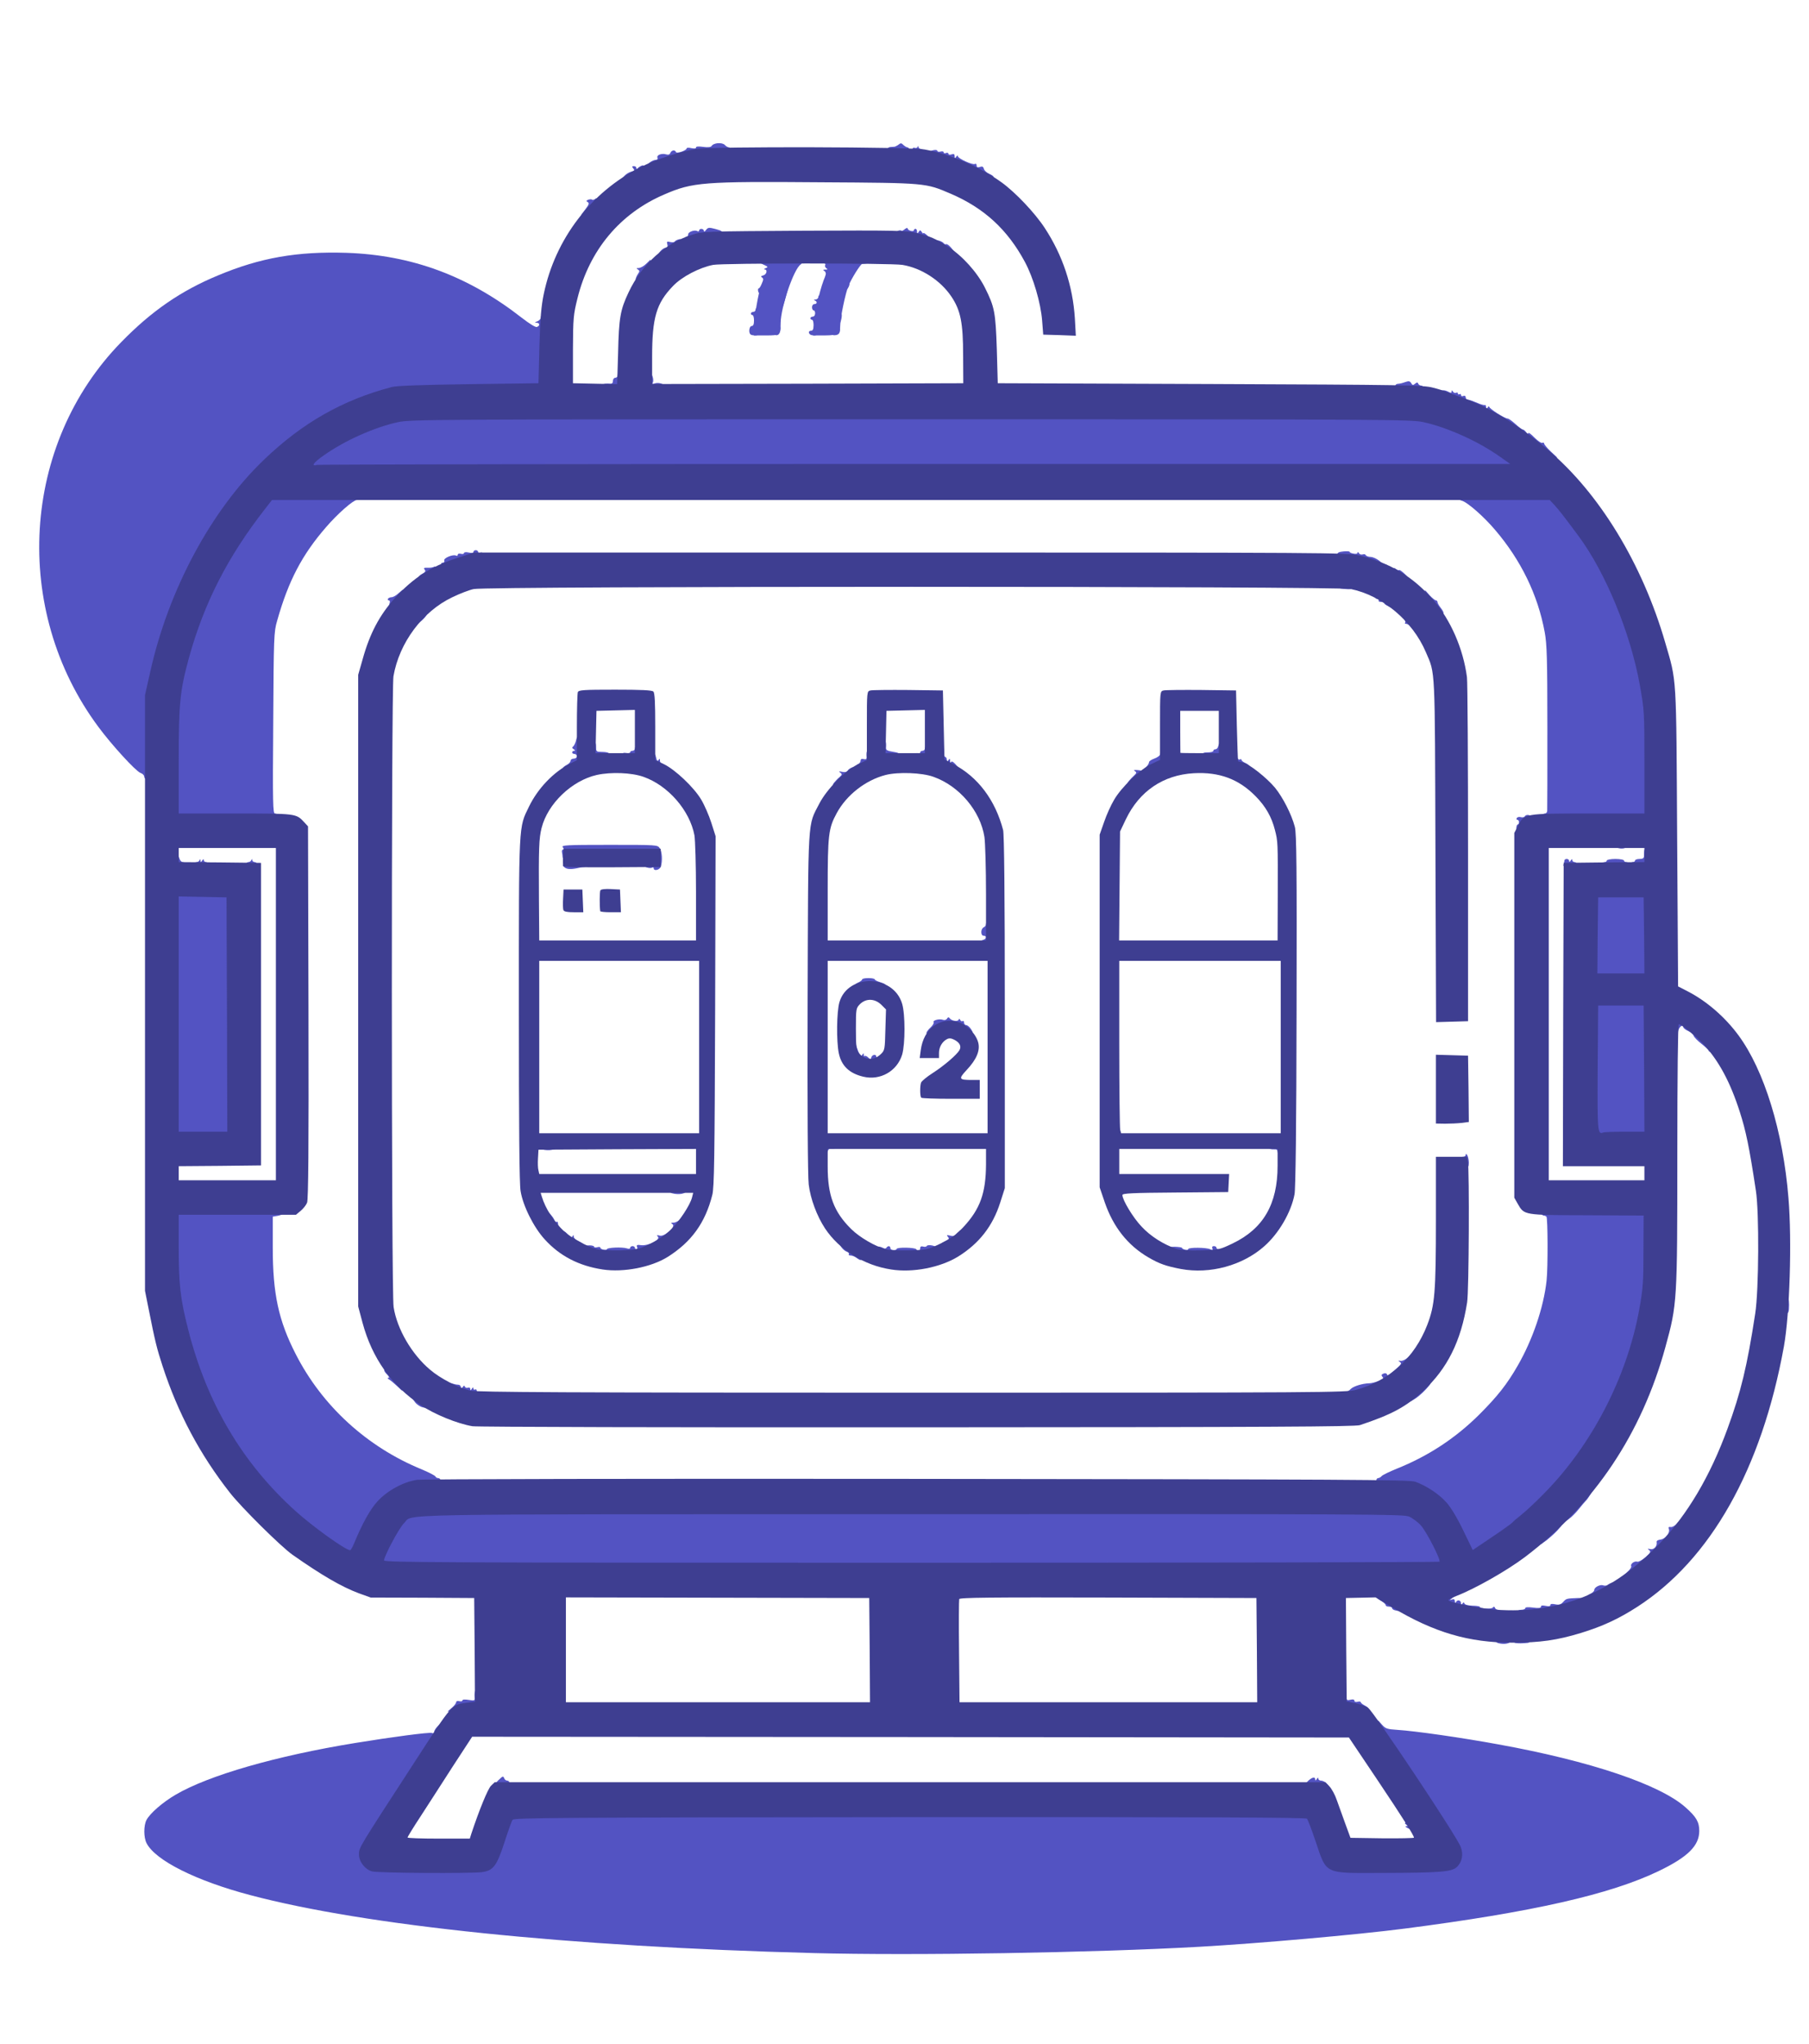 <?xml version="1.0" encoding="utf-8"?>
<!DOCTYPE svg PUBLIC "-//W3C//DTD SVG 1.0//EN" "http://www.w3.org/TR/2001/REC-SVG-20010904/DTD/svg10.dtd">
<svg version="1.0" xmlns="http://www.w3.org/2000/svg" width="1154px" height="1304px" viewBox="0 0 1154 1304" preserveAspectRatio="xMidYMid meet">
 <g fill="#5353c2">
  <path d="M518.7 1246 c-156.4 -4.1 -285.3 -17.4 -359.2 -37 -34.4 -9.1 -60.4 -22.1 -66 -33.1 -1.9 -3.6 -1.9 -11.2 -0.1 -14.7 2.2 -4.3 10.4 -11.4 18.6 -16.2 21.1 -12.4 64.2 -24.8 114.5 -33 23.9 -3.9 47.4 -7 49 -6.4 0.9 0.4 1.5 0.1 1.5 -0.8 0 -0.8 1.1 -2.5 2.5 -3.8 l2.5 -2.3 0 3.7 c0 2.2 -0.5 3.9 -1.4 4.2 -0.8 0.3 -1.7 1.6 -2 3 -0.4 1.3 -1.1 2.4 -1.6 2.4 -0.6 0 -1 0.4 -1 0.9 0 0.9 -7.6 12.9 -28.8 45.4 -4 6.2 -9.1 14.2 -11.3 18 -4 6.5 -4.1 6.8 -2.5 9.2 3.8 5.8 4.6 6 35.1 6.3 15.4 0.2 30.8 0.1 34.3 -0.3 8.9 -0.9 10.8 -3.2 15.6 -18.1 2.1 -6.6 4.5 -13.1 5.2 -14.6 l1.4 -2.7 255.4 -0.1 c204.4 0 255.5 0.2 256.3 1.2 0.6 0.7 3 6.9 5.3 13.8 5.6 16.4 6.2 17.5 11 19.4 3.4 1.3 8.2 1.6 29.3 1.5 33.6 -0.1 40.8 -0.7 44.1 -3.8 2.8 -2.6 3.3 -5.9 1.4 -9.4 -1.2 -2.3 -10.7 -16.9 -33.1 -50.9 -7.5 -11.4 -13.7 -21.2 -13.7 -21.8 0 -0.5 -0.4 -1 -1 -1 -0.5 0 -1 -1.7 -1 -3.7 l0.1 -3.8 2.5 2.8 c2.2 2.5 3.3 2.9 9.7 3.3 11.4 0.7 41.3 5 64.7 9.3 58.5 10.6 103 25.6 119.3 40.2 6.8 6 8.7 9.3 8.7 15 0 9.4 -7.3 16.6 -25.5 25.4 -31.1 15.1 -81.2 26.4 -162.5 36.9 -30.1 3.9 -93.5 9.5 -131 11.6 -67.6 3.8 -182.2 5.7 -246.3 4z"/>
  <path d="M898 1166.3 c-1.4 -0.7 -1.8 -1.3 -1 -1.3 1.3 0 1.3 -0.1 0 -1 -0.8 -0.5 -1.1 -1 -0.6 -1 0.5 0 0.3 -0.7 -0.4 -1.5 -1.1 -1.3 -0.8 -1.5 1.4 -1.5 1.9 0 2.7 0.6 3.2 2.4 1 4.2 0.3 5.4 -2.6 3.9z"/>
  <path d="M837.3 1139.3 c-4.8 -0.5 -5.2 -1.1 -2.3 -3.6 2.4 -2 4 -2.2 4 -0.4 0 0.8 0.4 0.7 1 -0.3 0.6 -1 1 -1.1 1 -0.2 0 0.6 0.8 1.2 1.8 1.2 1.1 0 2.7 0.9 3.7 2 1.8 2 1.7 2 -1.6 1.8 -1.9 -0.1 -5.3 -0.3 -7.6 -0.5z"/>
  <path d="M316 1138.3 c0 -0.5 1.1 -1.9 2.5 -3.1 2.1 -2.1 2.6 -2.2 3.1 -0.8 0.3 0.9 1.2 1.6 2 1.6 0.8 0 1.4 0.7 1.4 1.5 0 1.1 -1.2 1.5 -4.5 1.5 -2.5 0 -4.5 -0.3 -4.5 -0.7z"/>
  <path d="M288.3 1089.5 c1.5 -1.3 2.7 -2.9 2.7 -3.6 0 -0.6 0.8 -0.9 2 -0.6 1.1 0.3 2 0.1 2 -0.5 0 -0.6 1.6 -0.7 4 -0.3 3.5 0.6 4 0.4 3.8 -1.2 -0.3 -3.6 0.2 -5.3 1.7 -5.3 1.2 0 1.5 1.3 1.5 5.5 l0 5.5 -3.2 0 c-1.8 0.1 -5.1 0.7 -7.3 1.5 -2.2 0.8 -5.3 1.5 -7 1.5 l-3 -0.1 2.8 -2.4z"/>
  <path d="M861 1089.6 c-5.4 -1.2 -5.5 -1.3 -5.8 -4.9 -0.3 -3.2 0 -3.7 1.7 -3.7 1.4 0 2.1 0.6 2.1 2 0 1.7 0.5 1.9 2.5 1.4 1.6 -0.4 2.5 -0.2 2.5 0.6 0 0.7 0.8 1 2 0.7 1.1 -0.3 2 -0.2 2 0.2 0 0.4 1.1 1.4 2.5 2.1 5.6 3 1 3.8 -9.5 1.6z"/>
  <path d="M955.8 1048.3 c-1 -0.2 -1.8 -1.1 -1.8 -1.9 0 -1 1.3 -1.4 5 -1.4 3.6 0 5 0.4 5 1.4 0 2 -4.1 3 -8.2 1.9z"/>
  <path d="M966.8 1048.2 c-1 -0.2 -1.8 -1 -1.8 -1.8 0 -1 1.4 -1.4 5.5 -1.4 4.2 0 5.5 0.3 5.5 1.5 0 0.8 -0.6 1.6 -1.2 1.6 -3.6 0.4 -6.5 0.4 -8 0.1z"/>
  <path d="M968 1029 c0 -1.5 0.7 -2 2.5 -2 1.4 0 2.5 -0.5 2.5 -1 0 -0.7 1.8 -0.8 5 -0.4 3.6 0.5 5 0.3 5 -0.6 0 -0.8 1 -0.9 3 -0.5 2 0.4 3 0.3 3 -0.5 0 -0.8 1 -0.9 3.1 -0.5 2.4 0.5 3.5 0.2 5 -1.4 2.1 -2.3 2.1 -2.3 9.2 -2.6 3.9 -0.1 4.7 0.1 4.7 1.6 0 3 -11.5 6.2 -31.3 8.9 -10.9 1.4 -11.7 1.3 -11.7 -1z"/>
  <path d="M943.5 1029.4 c-1.1 -0.2 -6.6 -1.4 -12.2 -2.7 l-10.3 -2.2 0 -3.7 c0 -3.7 0.1 -3.8 3.5 -3.8 3.9 0 4.3 0.6 1.8 2.6 -1.7 1.3 -1.7 1.4 0 0.8 1.2 -0.4 1.7 -0.1 1.8 1.2 0 1.1 0.3 1.4 0.6 0.7 0.7 -1.9 3.3 -1.6 3.3 0.5 0 1.3 0.2 1.4 0.9 0.3 0.6 -1 1 -1 1.3 -0.1 0.2 0.7 2.4 1.3 5.1 1.4 2.6 0 4.7 0.4 4.7 0.7 0 1.2 7.5 1.6 8.3 0.5 0.6 -0.8 1 -0.7 1.4 0.2 0.2 0.6 1.1 1.2 1.9 1.2 0.8 0 1.4 0.7 1.4 1.5 0 1.2 -1.3 1.5 -5.7 1.4 -3.2 -0.1 -6.7 -0.3 -7.8 -0.5z"/>
  <path d="M889.8 1027.3 c-1 -0.2 -1.8 -0.9 -1.8 -1.4 0 -0.5 -0.9 -0.9 -2 -0.9 -1.1 0 -2 -0.4 -2 -0.9 0 -0.6 -1.3 -1.8 -3 -2.8 -3.9 -2.3 -3.8 -3.3 0.5 -3.3 1.9 0 3.5 0.5 3.5 1 0 0.6 0.7 1 1.5 1 0.9 0 1.8 0.7 2.1 1.5 0.4 0.8 1.5 1.5 2.5 1.5 1.4 0 1.9 0.7 1.9 2.5 0 2.5 -0.1 2.6 -3.2 1.8z"/>
  <path d="M1012 1019 c0 -0.6 1.1 -1.6 2.5 -2.2 1.4 -0.6 2.5 -1.7 2.5 -2.4 0 -1.8 3.8 -3.7 5.7 -3 0.9 0.4 2.1 0.2 2.7 -0.2 0.6 -0.5 1.9 -1.2 2.9 -1.5 1.3 -0.5 1.7 -0.1 1.7 1.8 0 1.6 -0.6 2.5 -1.5 2.5 -0.8 0 -1.5 0.4 -1.5 0.8 0 0.4 -2 1.8 -4.5 3 -4.7 2.3 -10.5 2.9 -10.5 1.2z"/>
  <path d="M1035 1006.3 c0 -0.3 1.4 -1.9 3.1 -3.4 1.7 -1.5 2.8 -3.2 2.5 -3.7 -0.8 -1.4 2.1 -3.5 3.8 -2.9 0.8 0.3 3.1 -1 5.3 -2.8 3.2 -2.9 3.6 -3.6 2.3 -4.6 -1.2 -0.9 -1.1 -1 0.8 -0.6 2.3 0.5 4.5 -1.9 4 -4.5 -0.2 -0.8 0.9 -1.4 2.5 -1.6 3.1 -0.4 6.2 -4.3 5.3 -6.8 -0.4 -1.1 -0.1 -1.4 1.2 -1.2 0.9 0.2 2.7 -0.8 3.9 -2.2 l2.2 -2.5 0.1 3.8 c0 2 -0.4 3.7 -0.8 3.7 -0.5 0 -1.5 1.1 -2.2 2.5 -0.7 1.4 -2.2 2.5 -3.2 2.5 -1.1 0 -1.8 0.7 -1.8 1.8 0 2 -3.9 6.2 -5.8 6.2 -0.7 0 -1.2 0.7 -1.2 1.5 0 1 -1 1.5 -3 1.5 -2.7 0 -3 0.3 -3 3 0 1.7 -0.5 3 -1.1 3 -0.6 0 -2 1.1 -3.1 2.5 -1.1 1.4 -2.5 2.5 -3.3 2.5 -0.7 0 -1.5 0.7 -1.9 1.5 -0.5 1.5 -6.6 2.2 -6.6 0.8z"/>
  <path d="M242 995.5 c0 -5.4 8 -22.3 12.7 -26.7 6.5 -6.2 -20 -5.7 326.4 -5.8 296.4 -0.2 316.7 -0.1 320.7 1.5 2.3 1 5.8 3.6 7.8 5.9 4.9 5.7 12.6 22.1 12.2 26 l-0.3 3.1 -339.7 0.3 -339.8 0.2 0 -4.5z"/>
  <path d="M213.2 988 c-31.6 -19.4 -60.9 -52.3 -78.4 -88 -8.3 -16.9 -12.9 -29.7 -17.7 -48.6 -5.2 -20.3 -6.1 -28.8 -6.1 -56.6 l0 -22.8 35 0 c30 0 35 0.2 35 1.5 0 0.8 -1.4 1.7 -3.5 2.1 l-3.5 0.6 0 19.8 c0 29.4 3.7 46.5 14.6 67.8 16.9 33.2 45.6 59.4 80.6 73.7 4.5 1.9 8.4 3.9 8.6 4.5 0.2 0.5 1 1 1.8 1 0.8 0 1.4 0.7 1.4 1.5 0 0.8 -0.3 1.5 -0.7 1.5 -0.5 0 -4.5 0.4 -9.1 1 -6.4 0.7 -9.8 1.7 -15.2 4.6 -11.9 6.2 -18.5 15.1 -27.4 36.7 -1.4 3.4 -1.8 3.7 -5.3 3.7 -2.6 -0.1 -5.8 -1.3 -10.1 -4z"/>
  <path d="M930 978.8 c-5.1 -10.7 -7.3 -14.3 -11.9 -18.8 -9.5 -9.4 -21 -14 -35.3 -14 -3.6 0 -4.8 -0.4 -4.8 -1.5 0 -0.8 0.5 -1.5 1.1 -1.5 0.7 0 1.7 -0.6 2.3 -1.3 0.6 -0.7 4.9 -2.8 9.6 -4.7 20 -8 37.4 -19.4 52.6 -34.5 11.6 -11.6 17.8 -19.4 24.6 -31.3 9.5 -16.5 16.5 -37 18.4 -54.2 0.9 -8.2 0.8 -39.9 -0.1 -40.8 -0.4 -0.4 -1.2 -0.7 -1.8 -0.7 -0.7 0 -1.3 -0.8 -1.5 -1.8 -0.3 -1.6 1.6 -1.7 34 -1.5 l34.3 0.3 0 25.5 c-0.1 23.4 -0.3 26.8 -2.8 40.5 -8 43.4 -30.5 86.9 -61.1 117.7 -5 5.1 -11.4 11.1 -14.1 13.3 -2.8 2.2 -5.7 4.7 -6.6 5.5 -0.9 0.9 -6.8 5.1 -13.2 9.3 -16.3 10.9 -15.8 11 -23.7 -5.5z"/>
  <path d="M983 982.2 c0 -2.3 0.8 -3.6 3.3 -5.3 1.7 -1.3 3.5 -2.7 3.8 -3.2 0.3 -0.5 1.8 -0.7 3.3 -0.5 l2.6 0.3 -2.7 3.1 c-1.6 1.7 -4.5 4.3 -6.5 5.9 l-3.8 2.7 0 -3z"/>
  <path d="M998 968.3 c0 -2 1.7 -4.6 6 -9.3 3.3 -3.5 6 -6.8 6 -7.2 0 -0.4 1.4 -0.8 3 -0.8 l3 0 -1.7 2.8 c-0.9 1.5 -2.1 3.2 -2.7 3.7 -0.6 0.6 -2.6 2.9 -4.4 5.2 -1.9 2.4 -4.7 5.2 -6.3 6.3 l-2.9 2.1 0 -2.8z"/>
  <path d="M269.5 897.8 c-1.6 -0.4 -3.8 -1.9 -4.8 -3.3 l-1.8 -2.5 3.3 0 c4.1 0.1 7.1 2.2 6.6 4.7 -0.2 1.7 -0.8 1.8 -3.3 1.1z"/>
  <path d="M900 891.1 c0 -2.3 0.6 -3.2 2.9 -4.2 1.7 -0.7 3.2 -2.1 3.4 -3.1 0.4 -1.3 1.5 -1.8 3.7 -1.8 2.9 0 3.1 0.2 1.9 1.7 -2.5 3.2 -6.3 6.8 -9.1 8.6 l-2.8 1.7 0 -2.9z"/>
  <path d="M298 890.4 c-11.8 -3.7 -12 -3.8 -12 -6.2 0 -2 0.3 -2.2 2.3 -1.6 1.2 0.4 3 0.8 4 0.8 0.9 0 1.7 0.7 1.7 1.6 0 1.3 0.2 1.3 1.1 0 0.7 -1.1 1.2 -1.2 1.5 -0.3 0.3 0.7 1.2 0.9 2 0.6 0.8 -0.3 1.4 0.1 1.4 0.8 0 1.1 0.3 1.1 1 -0.1 0.7 -1.1 1 -1.1 1 -0.2 0 0.7 0.5 1 1 0.7 0.6 -0.3 1 -0.1 1 0.4 0 0.6 0.7 1.1 1.5 1.1 0.8 0 1.5 0.7 1.5 1.5 0 1.1 -1 1.5 -3.7 1.4 -2.1 0 -4.5 -0.3 -5.3 -0.5z"/>
  <path d="M857 889.6 c0 -0.9 0.7 -1.6 1.5 -1.6 0.8 0 2.2 -0.8 3.2 -1.9 1.7 -1.7 7.4 -3.5 11.8 -3.6 1.1 0 3.7 -0.6 5.8 -1.4 3.1 -1 3.6 -1.5 2.6 -2.7 -0.9 -1.1 -0.7 -1.5 0.7 -2.1 1 -0.4 1.9 -0.2 2.2 0.5 0.2 0.8 0.7 0.8 1.5 0.2 7.8 -6.6 8.2 -7 6.7 -8.1 -1.2 -0.8 -1.2 -1 0.5 -0.7 1 0.2 3.1 -0.8 4.5 -2.1 l2.5 -2.3 0.3 2.7 c0.4 2.9 -2.5 6.5 -5.3 6.5 -0.8 0 -1.5 0.9 -1.5 2 0 1.3 -0.7 2 -2 2 -1.1 0 -2 0.5 -2 1.1 0 1.7 -3.2 3.8 -5.7 3.9 -1.4 0 -2.3 0.6 -2.3 1.5 0 0.8 -0.9 1.5 -2 1.5 -1.1 0 -2 0.4 -2 0.8 0 1.1 -9.9 4.2 -16 4.9 -4.2 0.5 -5 0.3 -5 -1.1z"/>
  <path d="M253.1 884.1 c-1.8 -1.7 -4.1 -3.6 -5 -4.1 -1 -0.6 -1.1 -1 -0.3 -1 0.7 0 0.4 -0.8 -0.8 -2 -2.7 -2.7 -2.5 -4 0.4 -4 1.5 0 3 1 4.2 2.7 0.9 1.5 2.6 3.5 3.7 4.3 1.2 1 1.8 2.5 1.5 4.4 l-0.3 2.9 -3.4 -3.2z"/>
  <path d="M1138 833 c0 -3.8 0.4 -5 1.5 -5 1.5 0 1.7 0.6 1.8 4.5 0 4.3 -0.4 5.5 -1.8 5.5 -1.1 0 -1.5 -1.2 -1.5 -5z"/>
  <path d="M546.4 802.5 c-1 -0.8 -2.7 -1.5 -3.7 -1.5 -1 0 -1.6 -0.4 -1.2 -0.9 0.3 -0.5 -0.3 -1.2 -1.4 -1.6 -1.1 -0.3 -2.6 -1.7 -3.5 -3 -1.6 -2.5 -1.6 -2.5 1.5 -2.5 2.2 0 3.2 0.5 3.6 2 0.3 1.1 1.4 2 2.4 2 1.1 0 1.9 0.5 1.9 1 0 0.6 0.9 1 2 1 1.5 0 2 0.7 2 2.5 0 2.9 -0.8 3.1 -3.6 1z"/>
  <path d="M377.3 799.9 c-3.5 -0.8 -4.3 -1.5 -4.3 -3.2 0 -1.8 0.6 -2.2 3 -2.2 1.7 0 3 0.4 3 0.9 0 0.4 0.9 0.6 2 0.3 1.1 -0.3 2 -0.2 2 0.3 0 1.1 3.8 2 4.2 0.9 0.4 -1 9.6 -1.4 12.6 -0.5 1.3 0.5 2.2 0.3 2.2 -0.3 0 -0.6 0.7 -1.1 1.5 -1.1 0.8 0 1.5 0.5 1.5 1 0 0.6 0.4 1 1 1 0.5 0 0.7 -0.7 0.4 -1.5 -0.5 -1.2 0 -1.5 2.7 -1.1 4.5 0.5 12.4 -3.5 10.6 -5.4 -1 -1 -0.7 -1.2 1.2 -0.7 3.2 0.8 10.5 -5.8 8.1 -7.3 -1.2 -0.8 -1.1 -1 0.8 -1 1.3 0 3.4 -1.2 4.7 -2.7 l2.4 -2.8 0.1 3.2 c0 4.2 -2.7 7.3 -6.2 7.3 -2.4 0 -2.8 0.4 -2.8 3 0 2 -0.5 3 -1.5 3 -0.8 0 -1.5 0.5 -1.5 1 0 0.6 -0.7 1 -1.5 1 -0.8 0 -1.5 0.5 -1.5 1 0 0.6 -1.6 1 -3.5 1 -2.3 0 -3.5 0.5 -3.5 1.3 0 2.9 -5.3 4.1 -19.5 4.3 -7.7 0.2 -15.9 -0.2 -18.2 -0.7z"/>
  <path d="M563 800.2 c-2.6 -0.5 -3.6 -1.3 -3.8 -3 -0.3 -1.7 0.1 -2.1 1.5 -1.9 1 0.1 2.3 0.6 3 1 0.6 0.4 1.4 0.3 1.8 -0.3 0.9 -1.4 2.5 -1.2 2.5 0.3 0 0.7 0.9 1.3 2 1.3 1.1 0 2 -0.4 2 -0.8 0 -1.2 11.8 -1 12.5 0.2 1 1.6 2.5 1.2 2.5 -0.6 0 -1.1 0.6 -1.5 2 -1.1 1 0.3 2 0.1 2.2 -0.4 0.2 -0.5 1.8 -0.7 3.6 -0.3 3.6 0.7 4.4 3.6 1.5 5 -2.3 1 -28.8 1.4 -33.3 0.6z"/>
  <path d="M748.3 799.9 c-2.1 -0.6 -3.3 -1.6 -3.3 -2.7 0 -1.5 0.8 -1.8 4.5 -1.8 2.5 0.1 4.5 0.4 4.5 0.7 0 0.4 0.9 0.9 2 1.2 1.1 0.3 2 0.1 2 -0.4 0 -1.2 11.7 -1.1 14 0.1 1.6 0.8 1.8 0.8 1.4 -0.5 -0.4 -1 0 -1.5 1 -1.5 0.9 0 1.6 0.5 1.6 1 0 0.6 0.7 1 1.5 1 2.4 0 1.8 2.7 -0.7 3.4 -3.5 0.9 -24.9 0.5 -28.5 -0.5z"/>
  <path d="M365 794 c0 -0.5 -0.7 -1 -1.5 -1 -0.8 0 -1.5 -0.4 -1.5 -1 0 -0.5 -0.7 -1 -1.5 -1 -1 0 -1.5 -1 -1.5 -3.1 0 -2.9 0.2 -3 1.8 -1.8 0.9 0.8 2.1 2 2.6 2.8 0.7 1.1 1 1.1 1.7 0 0.7 -1.2 0.9 -1.1 0.9 0.1 0 0.8 1.4 2.1 3 2.8 4 1.8 3.8 3.2 -0.5 3.2 -1.9 0 -3.5 -0.4 -3.5 -1z"/>
  <path d="M600 794.1 c0 -0.5 1.3 -1.5 2.9 -2.2 2.4 -1.1 2.8 -1.6 1.8 -2.8 -1 -1.2 -0.8 -1.3 1.5 -0.8 1.7 0.5 3 0.3 3.5 -0.5 0.4 -0.7 1.6 -1.9 2.6 -2.7 1.5 -1.2 1.7 -1.1 1.7 1.8 0 2.4 -0.4 3.1 -2 3.1 -1.1 0 -2 0.7 -2 1.5 0 0.8 -0.7 1.5 -1.5 1.5 -0.8 0 -1.5 0.5 -1.5 1 0 0.6 -1.6 1 -3.5 1 -1.9 0 -3.5 -0.4 -3.5 -0.9z"/>
  <path d="M352 782.1 c0 -1 -0.9 -2.1 -2 -2.4 -1.6 -0.4 -2 -1.4 -2 -4.3 l0 -3.7 2.5 2.3 c1.3 1.3 2.7 3.2 3.1 4.2 0.3 1 1 1.6 1.5 1.3 0.5 -0.4 0.9 0.3 0.9 1.4 0 1 0.6 2.2 1.3 2.4 0.6 0.3 -0.3 0.6 -2 0.6 -2.6 0.1 -3.3 -0.3 -3.3 -1.8z"/>
  <path d="M428.8 761.3 c-1 -0.2 -1.8 -1.1 -1.8 -1.9 0 -1 1.4 -1.4 5.5 -1.4 4 0 5.5 0.4 5.5 1.4 0 2.1 -4.8 3.1 -9.2 1.9z"/>
  <path d="M933 743.8 c0 -0.7 -0.3 -2.3 -0.6 -3.5 -0.5 -1.7 -0.2 -2.3 1 -2.3 0.9 0 1.6 -0.6 1.6 -1.2 0 -0.9 0.4 -0.8 1 0.2 0.5 0.8 1 3 1 4.8 0 2.5 -0.4 3.2 -2 3.2 -1.1 0 -2 -0.6 -2 -1.2z"/>
  <path d="M526.7 735.4 c-0.4 -0.4 -0.7 -1.8 -0.7 -3.1 0 -2 0.5 -2.3 3.5 -2.3 2.4 0 3.5 0.5 3.5 1.5 0 1.3 -1 1.7 -3.7 1.4 -0.4 0 -1 0.7 -1.3 1.6 -0.3 0.9 -0.9 1.3 -1.3 0.9z"/>
  <path d="M815 734.7 c0 -0.8 -0.6 -1.5 -1.2 -1.4 -3.4 0.1 -4.8 -0.4 -4.8 -1.8 0 -1.1 1.1 -1.5 4 -1.5 3.6 0 4 0.3 4 2.4 0 1.4 -0.4 2.8 -1 3.1 -0.5 0.3 -1 0 -1 -0.8z"/>
  <path d="M345.8 733.3 c-1 -0.2 -1.8 -1.1 -1.8 -1.9 0 -1 1.4 -1.4 5.5 -1.4 4 0 5.5 0.4 5.5 1.4 0 2.1 -4.8 3.1 -9.2 1.9z"/>
  <path d="M1017.2 725.2 c-0.9 -0.6 -1.2 -10.1 -1 -43.8 l0.3 -42.9 17.5 0 17.5 0 0.3 43.3 0.2 43.2 -10.8 0 c-6 0 -13.6 0.2 -16.8 0.6 -3.2 0.3 -6.5 0.1 -7.2 -0.4z"/>
  <path d="M111 647 l0 -78 18.3 0.2 18.2 0.3 0.3 77.8 0.2 77.7 -18.5 0 -18.5 0 0 -78z"/>
  <path d="M549.3 678 c-1.3 -0.6 -2.3 -1.8 -2.3 -3 0 -1.3 -0.7 -2 -2 -2 -1.7 0 -2 -0.7 -2 -4 0 -2.9 0.4 -4 1.5 -4 0.8 0 1.5 0.5 1.5 1 0 0.6 0.7 2.7 1.5 4.8 1.3 2.9 1.8 3.4 2.5 2.2 0.8 -1.2 1 -1.3 1 -0.1 0 0.8 0.3 1.2 0.6 0.8 0.4 -0.3 1.4 0.1 2.3 1 1.5 1.5 1.6 1.5 1.9 0 0.4 -1.9 3.2 -2.4 3.2 -0.6 0 0.8 0.5 0.8 1.5 -0.1 1.3 -1.1 1.5 -0.9 1.5 1.3 0 1.4 -0.7 2.8 -1.6 3.1 -2.3 0.9 -8.5 0.6 -11.1 -0.4z"/>
  <path d="M1090 670.3 c-0.1 -0.5 -2.1 -2.4 -4.5 -4.3 -2.5 -1.9 -4.8 -4.3 -5.1 -5.2 -0.3 -0.9 -1.8 -2.3 -3.4 -3 -1.6 -0.7 -3.1 -1.8 -3.2 -2.5 -0.5 -2.3 -3.2 0.4 -3.4 3.4 -0.3 5 -0.4 5.3 -1.9 5.3 -1.3 0 -1.5 -1.2 -1.3 -6.7 l0.3 -6.8 3.6 -0.3 c2.6 -0.2 4.2 0.3 6.3 2.3 1.5 1.4 2.9 2.5 3.2 2.5 0.3 0 3 2.3 6 5.2 4 3.8 5.4 5.8 5.4 8 0 1.5 -0.4 2.8 -1 2.8 -0.5 0 -1 -0.3 -1 -0.7z"/>
  <path d="M591 659 c0 -0.6 1.2 -2.2 2.6 -3.5 1.4 -1.3 2.3 -2.8 2 -3.3 -0.8 -1.3 3.7 -2.4 5.9 -1.6 1 0.4 2.1 0.1 2.6 -0.7 0.6 -1 1.1 -1.1 1.7 -0.3 1.1 1.6 5 2.4 5.7 1 0.3 -0.8 0.7 -0.8 1.1 0.2 0.3 0.6 1 1 1.5 0.6 0.5 -0.3 0.9 0.2 0.9 1 0 0.9 0.6 1.6 1.4 1.6 0.7 0 2.1 1.1 3 2.5 1.6 2.5 1.6 2.5 -1.3 2.5 -1.7 0 -3.4 -0.7 -3.9 -1.5 -1.2 -2.2 -10.6 -3.2 -14 -1.4 -1.5 0.8 -3.1 2 -3.5 2.6 -1 1.6 -5.7 1.7 -5.7 0.3z"/>
  <path d="M545 628.9 c0 -0.5 1.1 -1.5 2.5 -2.1 1.4 -0.6 2.5 -1.5 2.5 -2 0 -0.4 1.8 -0.8 4 -0.8 2.2 0 4 0.4 4 0.8 0 0.4 1.4 1.2 3.2 1.7 6.5 2 4.2 3.2 -6.2 3.2 -5.5 0.1 -10 -0.3 -10 -0.8z"/>
  <path d="M1016.2 596.8 l0.3 -27.3 17.5 0 17.5 0 0.3 27.3 0.2 27.2 -18 0 -18 0 0.2 -27.2z"/>
  <path d="M625 601.6 c0 -0.7 0.9 -1.6 2 -1.9 2.3 -0.6 2.7 -2.7 0.5 -2.7 -0.9 0 -1.5 -0.9 -1.5 -2.4 0 -1.3 0.7 -2.6 1.5 -3 0.8 -0.3 1.5 -1.2 1.5 -2.1 0 -0.8 0.7 -1.5 1.5 -1.5 1.2 0 1.5 1.5 1.5 7.5 l0 7.5 -3.5 0 c-2.3 0 -3.5 -0.5 -3.5 -1.4z"/>
  <path d="M360.3 553.5 c-2.6 -1.9 -1.4 -2.5 6.6 -3.2 6.2 -0.5 7.1 -0.4 7.1 1.1 0 0.9 -0.6 1.6 -1.2 1.7 -0.7 0 -2.2 0.3 -3.3 0.5 -4.7 1.1 -7.6 1.1 -9.2 -0.1z"/>
  <path d="M417 553.9 c0 -0.5 -0.4 -0.8 -1 -0.4 -1.5 0.9 -6 -0.6 -6 -2.1 0 -1 1.3 -1.4 4.5 -1.4 4.3 0 4.5 -0.1 4.5 -3 l0 -3 -28.5 0 c-27.8 0 -28.5 0 -28.5 2 0 2.1 -2.9 2.9 -3.1 0.8 0 -0.7 -0.2 -2.1 -0.4 -3 -0.2 -1 0.1 -1.8 0.7 -1.8 0.6 0 0.5 -0.6 -0.2 -1.5 -1.1 -1.3 2.3 -1.5 29.6 -1.5 30.9 0 30.9 0 32.3 2.2 1.5 2.4 1.8 7.9 0.7 11.6 -0.7 2.2 -4.6 3.2 -4.6 1.1z"/>
  <path d="M111 549 c0 -4.6 2.4 -5.6 3.4 -1.5 0.4 1.4 1.3 2.5 2.1 2.5 0.8 0 1.5 0.7 1.5 1.5 0 1 -1.1 1.5 -3.5 1.5 -3.4 0 -3.5 -0.1 -3.5 -4z"/>
  <path d="M124 551.5 c0 -0.8 0.6 -1.5 1.4 -1.5 0.8 0 1.7 -0.6 1.9 -1.2 0.4 -0.9 0.6 -0.8 0.6 0.2 0.1 1.3 0.2 1.3 1.1 0 0.6 -1 1 -1.1 1 -0.2 0 0.6 0.7 1.2 1.5 1.2 0.8 0 1.5 0.7 1.5 1.5 0 1.1 -1.2 1.5 -4.5 1.5 -3.3 0 -4.5 -0.4 -4.5 -1.5z"/>
  <path d="M157 551.5 c0 -0.8 0.6 -1.5 1.4 -1.5 0.8 0 1.7 -0.6 1.9 -1.2 0.4 -1 0.6 -1 0.6 0 0.1 0.6 0.8 1.2 1.6 1.2 0.8 0 1.5 0.7 1.5 1.5 0 1 -1.1 1.5 -3.5 1.5 -2.4 0 -3.5 -0.5 -3.5 -1.5z"/>
  <path d="M997.4 551.4 c0.3 -0.9 0.6 -2 0.6 -2.5 0 -0.5 0.7 -0.9 1.5 -0.9 0.8 0 1.5 0.6 1.5 1.3 0 0.8 0.4 0.7 1 -0.3 0.6 -1 1 -1.1 1 -0.2 0 0.6 0.7 1.2 1.5 1.2 0.8 0 1.5 0.7 1.5 1.5 0 1.1 -1.2 1.5 -4.6 1.5 -3.8 0 -4.5 -0.3 -4 -1.6z"/>
  <path d="M1022 551.5 c0 -0.8 0.7 -1.5 1.5 -1.5 0.8 0 1.5 -0.4 1.5 -1 0 -0.5 2.5 -1 5.5 -1 3 0 5.5 0.5 5.5 1 0 0.6 0.7 1 1.5 1 0.8 0 1.5 0.7 1.5 1.5 0 1.2 -1.6 1.5 -8.5 1.5 -6.9 0 -8.5 -0.3 -8.5 -1.5z"/>
  <path d="M1040 551.5 c0 -0.8 0.7 -1.5 1.5 -1.5 0.8 0 1.5 -0.4 1.5 -1 0 -0.5 1.3 -1 2.9 -1 2 0 2.8 -0.5 2.8 -1.7 0 -4.2 0.4 -5.3 1.8 -5.3 1.3 0 1.5 1.1 1.3 5.8 l-0.3 5.7 -5.7 0.3 c-4.7 0.2 -5.8 0 -5.8 -1.3z"/>
  <path d="M1032.8 541.2 c-3.4 -0.7 -2 -3.2 1.7 -3.2 2.3 0 3.5 0.5 3.5 1.4 0 1.5 -2.5 2.4 -5.2 1.8z"/>
  <path d="M967.3 528 c0.1 -1.1 0.5 -2 0.9 -2 0.4 0 0.8 -0.7 0.8 -1.5 0 -0.8 -0.5 -1.5 -1.1 -1.5 -0.5 0 -0.7 -0.5 -0.3 -1.1 0.3 -0.6 1.5 -0.9 2.5 -0.6 1 0.3 2.2 0.1 2.5 -0.4 1.1 -1.8 4.4 -1 4.4 1.1 0 1.1 -0.4 2 -1 2 -1.3 0 -5 3.7 -5 5 0 0.6 -0.9 1 -1.9 1 -1.4 0 -1.9 -0.6 -1.8 -2z"/>
  <path d="M111 485.8 c0 -40.7 0.7 -47.7 6.5 -69 9.7 -35.1 24.7 -64.5 48.5 -95 l4.5 -5.8 29.3 0 c25.3 0 29.2 0.2 29.2 1.5 0 0.8 -0.6 1.5 -1.4 1.5 -2.2 0 -12.2 8.7 -19.5 17.2 -15.4 17.7 -24.1 34.3 -31.3 59.8 -2.1 7.2 -2.2 10 -2.5 65.3 -0.4 51.6 -0.2 57.7 1.1 57.7 0.9 0 1.6 0.7 1.6 1.5 0 1.3 -4.3 1.5 -33 1.5 l-33 0 0 -36.2z"/>
  <path d="M984 520.5 c0 -0.8 0.7 -1.5 1.5 -1.5 0.8 0 1.5 -0.8 1.5 -1.7 0.1 -1 0.1 -25.1 0.1 -53.5 0 -43.7 -0.3 -53 -1.7 -60.5 -4.4 -23.9 -15.2 -46 -31.7 -65.3 -7.3 -8.6 -17.7 -17.7 -21.3 -18.6 -1.3 -0.3 -2.4 -1.2 -2.4 -2 0 -1.2 5.2 -1.4 30.8 -1.4 l30.8 0 3 3.3 c2.7 2.8 5.6 6.5 15.4 19.7 17.2 23.2 33 61.6 39 94.6 3 16.5 3 17 3 52.5 l0 35.9 -34 0 c-29.6 0 -34 -0.2 -34 -1.5z"/>
  <path d="M532.1 499.3 c0.8 -1 2.3 -2.6 3.4 -3.5 1.7 -1.5 1.8 -1.9 0.5 -2.9 -1.2 -0.8 -0.9 -0.9 1.2 -0.5 1.7 0.4 3 0.1 3.5 -0.7 0.4 -0.8 1.6 -1.6 2.6 -2 1.3 -0.5 1.7 -0.1 1.7 1.8 0 1.8 -0.5 2.5 -2 2.5 -1.1 0 -2 0.7 -2 1.5 0 0.8 -0.9 1.5 -2 1.5 -1.3 0 -2 0.7 -2 2 0 1.6 -0.7 2 -3.1 2 -2.8 0 -3 -0.2 -1.8 -1.7z"/>
  <path d="M720.1 498.3 c0.8 -1 2.3 -2.6 3.4 -3.6 1.6 -1.5 1.7 -1.9 0.5 -2.7 -1.1 -0.7 -0.6 -0.9 1.7 -0.7 2.4 0.1 3.3 0.7 3.3 2 0 2.7 -4.5 6.7 -7.6 6.7 -2.4 0 -2.5 -0.2 -1.3 -1.7z"/>
  <path d="M92 495.5 c0 -0.9 -1.1 -2 -2.4 -2.4 -3.1 -1.2 -18.3 -17.8 -26.8 -29.3 -55.5 -74.6 -49.2 -180.4 14.6 -245.6 19.2 -19.7 38 -32.7 61.7 -42.5 26.9 -11.3 50.6 -15.4 81.9 -14.4 41.6 1.4 77.6 14.7 111.8 41.4 4.9 3.8 8.9 6.3 9.7 5.9 2.1 -0.8 1.9 -2.6 -0.2 -2.7 -1.4 0 -1.3 -0.2 0.5 -0.9 1.2 -0.5 2.2 -1.6 2.2 -2.5 0 -0.8 0.6 -1.5 1.3 -1.5 1.2 0 1.3 4 1 22.3 -0.3 12.2 -0.6 22.8 -0.8 23.5 -0.3 0.9 -9.2 1.2 -39.9 1.2 -22.6 0 -42.8 0.5 -47.3 1.1 -16 2.2 -37.7 10.7 -56.3 22.2 -49 30.2 -89.4 92.5 -104.2 160.5 -3 13.9 -3.2 16.1 -3.6 40 -0.3 20.8 -0.6 25.2 -1.8 25.2 -0.8 0 -1.4 -0.7 -1.4 -1.5z"/>
  <path d="M359 490.2 c0 -0.5 1.1 -1.5 2.5 -2.2 1.4 -0.7 2.5 -1.9 2.5 -2.7 0 -0.7 0.9 -1.3 2 -1.3 1.1 0 2 -0.7 2 -1.5 0 -0.8 -0.7 -1.5 -1.5 -1.5 -0.8 0 -1.5 -0.4 -1.5 -1 0 -0.5 0.6 -1 1.3 -1 0.8 0 0.7 -0.4 -0.3 -1 -1.1 -0.7 -1.2 -1.2 -0.4 -1.7 0.6 -0.5 1.5 -2.3 1.9 -4 0.3 -1.9 1.3 -3.3 2.1 -3.3 1.1 0 1.4 2 1.4 9.5 l0 9.4 -3 1.6 c-3.1 1.6 -9 2.1 -9 0.7z"/>
  <path d="M731.3 489.2 c1 -1 1.7 -2.4 1.7 -3 0 -0.6 1.6 -1.6 3.5 -2.3 1.9 -0.7 3.5 -1.9 3.5 -2.6 0 -0.7 0.7 -1.3 1.5 -1.3 1.1 0 1.5 1.1 1.5 4 0 3.6 -0.3 4.1 -3.6 5.5 -2 0.8 -5 1.5 -6.7 1.5 -2.9 0 -2.9 -0.1 -1.4 -1.8z"/>
  <path d="M546 489 c0 -0.6 0.7 -1.3 1.5 -1.6 0.8 -0.4 1.5 -1.3 1.5 -2.1 0 -1 0.7 -1.4 2 -1 1.4 0.3 1.9 0 1.8 -1.2 -0.3 -3.6 0.3 -5.1 1.8 -5.1 1.4 0 1.6 0.9 1.2 5.1 -0.3 2.8 -1.2 5.5 -1.9 6 -1.9 1.2 -7.9 1.1 -7.9 -0.1z"/>
  <path d="M601.8 488.4 c-2.5 -1.3 -2.8 -2 -2.8 -6.9 0 -4.2 0.3 -5.5 1.5 -5.5 1.4 0 1.8 1.1 1.8 5.3 0 0.9 0.4 1.7 0.8 1.7 0.5 0 0.9 0.8 0.9 1.8 0 1.4 0.2 1.5 1 0.2 0.8 -1.2 1 -1.2 1.1 0.5 0 1.1 0.3 1.5 0.5 0.8 0.4 -0.8 1.1 -0.6 2.5 0.8 1 1 1.9 2.1 1.9 2.4 0 1.1 -6.7 0.3 -9.2 -1.1z"/>
  <path d="M788.8 489.3 c-1.3 -0.3 -1.8 -1.5 -1.8 -3.9 0 -3.5 1.3 -4.6 2.4 -1.8 0.3 0.8 1 1.2 1.6 0.9 0.5 -0.3 1 -0.2 1 0.3 0 0.5 1.1 1.4 2.5 2 1.4 0.6 2.5 1.6 2.5 2.2 0 1 -4.9 1.2 -8.2 0.3z"/>
  <path d="M416.3 488.3 c-1.9 -0.7 -1.7 -8.3 0.1 -8.3 0.8 0 1.8 1.4 2.1 3.1 0.5 2.3 0.9 2.8 1.6 1.8 0.7 -1.1 0.9 -1 0.9 0.4 0 0.9 0.5 1.7 1 1.7 0.6 0 1 0.5 1 1 0 1 -4.5 1.2 -6.7 0.3z"/>
  <path d="M377 478.5 c0 -4.2 0.3 -5.5 1.5 -5.5 1.4 0 1.8 1 1.8 5.1 0 0.8 0.7 1.5 1.6 1.5 5.9 0.1 7.1 0.5 7.1 2.4 0 1.8 -0.7 2 -6 2 l-6 0 0 -5.5z"/>
  <path d="M397 482 c0 -1.6 0.5 -1.9 2.5 -1.6 1.4 0.3 2.5 0 2.5 -0.5 0 -0.5 0.7 -0.9 1.5 -0.9 0.8 0 1.5 -0.7 1.5 -1.5 0 -0.8 0.7 -1.5 1.5 -1.5 1.1 0 1.5 1.1 1.5 4 l0 4 -5.5 0 c-4.9 0 -5.5 -0.2 -5.5 -2z"/>
  <path d="M562 478 c0 -4.7 0.3 -6 1.5 -6 1.4 0 2 1.6 1.7 5.2 -0.1 1.3 1 1.9 4.3 2.4 3.5 0.5 4.5 1 4.5 2.5 0 1.7 -0.8 1.9 -6 1.9 l-6 0 0 -6z"/>
  <path d="M584 482 c0 -1.3 0.5 -1.8 1.5 -1.4 0.8 0.4 1.5 0.1 1.5 -0.5 0 -0.6 0.7 -1.1 1.5 -1.1 0.8 0 1.5 -0.7 1.5 -1.5 0 -0.8 0.7 -1.5 1.5 -1.5 1.1 0 1.5 1.1 1.5 4 l0 4 -4.5 0 c-3.8 0 -4.5 -0.3 -4.5 -2z"/>
  <path d="M767 482 c0 -1.6 0.7 -2 3.5 -2 1.9 0 3.5 -0.4 3.5 -1 0 -0.5 0.6 -1 1.4 -1 0.8 0 1.6 -1 1.8 -2.2 0.2 -1.3 1.1 -2.4 2.1 -2.6 1.4 -0.3 1.7 0.4 1.7 3.6 0 6.8 -0.5 7.2 -7.6 7.2 -5.7 0 -6.4 -0.2 -6.4 -2z"/>
  <path d="M900 400 c-0.8 -1.1 -2.1 -2 -2.9 -2 -0.8 0 -1.1 -0.3 -0.8 -0.7 0.4 -0.3 0.2 -1.2 -0.4 -2 -0.9 -1 -0.6 -1.3 1.5 -1.3 3.4 0 5.6 2.1 5.6 5.4 0 3.1 -1 3.3 -3 0.6z"/>
  <path d="M266.2 394.9 c0.3 -3 0.7 -3.4 3.7 -3.7 3.2 -0.3 3.3 -0.3 1.8 1.8 -0.8 1.2 -2.5 2.9 -3.7 3.7 -2.1 1.5 -2.1 1.4 -1.8 -1.8z"/>
  <path d="M915.3 390.3 c-0.4 -1 -2 -2.9 -3.5 -4.3 -2.1 -1.8 -2.8 -3.3 -2.8 -6 l0.1 -3.5 2.9 3.3 c1.6 1.7 3.4 3.2 4 3.2 0.5 0 1 0.5 1 1.1 0 0.6 0.9 2.2 2 3.6 2.6 3.4 2.5 4.3 -0.5 4.3 -1.5 0 -2.8 -0.7 -3.2 -1.7z"/>
  <path d="M885.3 386.6 c-1.3 -0.6 -2.3 -1.4 -2.3 -1.8 0 -0.5 -0.9 -0.8 -2.1 -0.8 -1.1 0 -1.7 -0.4 -1.4 -1 0.3 -0.5 -0.1 -1 -1 -1 -0.9 0 -1.3 -0.4 -1 -1 0.3 -0.5 2.2 -1 4.1 -1 1.9 0 3.4 0.5 3.4 1 0 0.6 0.7 1 1.5 1 1 0 1.5 1 1.5 3 0 1.7 -0.1 2.9 -0.2 2.9 -0.2 -0.1 -1.3 -0.6 -2.5 -1.3z"/>
  <path d="M248.5 385 c0.4 -1.2 0.2 -2 -0.5 -2 -0.6 0 -0.8 -0.4 -0.5 -1 0.3 -0.5 1.4 -1 2.3 -1 1 0 2.9 -1.1 4.4 -2.5 3.4 -3.1 3.8 -3.1 3.8 0.2 0 3.4 -4.6 8.3 -7.8 8.3 -1.9 0 -2.2 -0.4 -1.7 -2z"/>
  <path d="M854.8 375.3 c-1 -0.2 -1.8 -1.1 -1.8 -1.9 0 -1 1.3 -1.4 5 -1.4 4.3 0 5 0.3 5 2 0 1.6 -0.6 2 -3.2 1.9 -1.8 -0.1 -4.1 -0.3 -5 -0.6z"/>
  <path d="M267 368.2 c0 -0.5 1.1 -1.5 2.5 -2.2 1.8 -1 2.2 -1.6 1.4 -2.6 -0.8 -1 -0.4 -1.3 1.9 -1.2 1.6 0.1 3.4 -0.2 4.1 -0.6 0.7 -0.5 1.1 0.2 1.1 1.9 0 1.8 -0.6 2.9 -2 3.2 -1.1 0.3 -2 0.9 -2 1.4 0 0.5 -1.6 0.9 -3.5 0.9 -1.9 0 -3.5 -0.4 -3.5 -0.8z"/>
  <path d="M890.3 368.3 c-0.7 -0.2 -1.3 -1.8 -1.3 -3.5 0 -2.6 0.2 -2.9 1.5 -1.8 0.9 0.7 1.8 1 2.1 0.7 0.5 -0.5 5.4 3.9 5.4 4.8 0 0.6 -6.2 0.5 -7.7 -0.2z"/>
  <path d="M281.5 360 c-0.3 -0.5 0.1 -1 0.9 -1 0.9 0 1.3 -0.6 1 -1.4 -0.6 -1.6 5.8 -4.2 7.6 -3.1 0.5 0.3 1 0.1 1 -0.6 0 -0.6 0.8 -0.9 2 -0.6 1.1 0.3 2 0.1 2 -0.5 0 -0.5 1.2 -0.7 3 -0.3 1.9 0.4 3 0.3 3 -0.4 0 -0.6 0.7 -1.1 1.5 -1.1 0.8 0 1.5 0.5 1.5 1.1 0 0.6 0.7 0.9 1.5 0.5 1 -0.4 1.5 0.1 1.5 1.4 0 1.2 -0.7 2 -1.7 2 -1 0 -5.4 1.1 -9.8 2.5 -8.4 2.6 -14 3.2 -15 1.5z"/>
  <path d="M874.8 360.5 c-0.8 -0.8 -16.2 -4.5 -19 -4.5 -2.1 0 -2.8 -0.5 -2.8 -1.9 0 -1.5 0.9 -2 4 -2.3 2.2 -0.2 4 -0.1 4 0.3 0 0.4 1.1 0.9 2.5 1.1 1.4 0.3 2.5 0.1 2.5 -0.6 0 -0.6 0.4 -0.5 0.9 0.3 0.5 0.8 1.6 1.1 2.4 0.8 0.9 -0.3 1.7 -0.1 1.9 0.4 0.2 0.6 1.7 1.2 3.3 1.2 2.6 0.2 7.5 3.4 7.5 5.1 0 0.7 -6.4 0.8 -7.2 0.1z"/>
  <path d="M197 296.2 c0 -3.9 0.3 -4.3 6.3 -8.5 13.5 -9.6 32.5 -18.1 47.7 -21.4 8.2 -1.7 21.5 -1.8 330 -1.8 308.5 0 321.8 0.1 330 1.8 15.2 3.3 31.9 10.8 47.2 21 7 4.7 7.8 5.5 7.8 8.5 l0 3.2 -377.7 0 c-207.8 0 -380.8 0.3 -384.5 0.7 l-6.8 0.6 0 -4.1z"/>
  <path d="M984.4 289.7 c-1.2 -1.2 -3.1 -2.9 -4.3 -3.7 -1.1 -0.8 -2.1 -2 -2.1 -2.7 0 -0.7 -0.9 -1.3 -2 -1.3 -1.1 0 -2.5 -0.9 -3.2 -2 -0.7 -1.1 -1.8 -2 -2.5 -2 -0.7 0 -1.3 -0.9 -1.3 -2 0 -1.5 -0.7 -2 -2.6 -2 -3.5 0 -8.4 -3 -8.4 -5.2 0 -1.4 -0.8 -1.8 -3.5 -1.8 -1.9 0 -3.5 -0.4 -3.5 -1 0 -0.5 -0.6 -1 -1.3 -1 -2.5 0 -7.7 -3.1 -7.7 -4.6 0 -0.9 -1.1 -1.4 -3.5 -1.4 -1.9 0 -3.5 -0.4 -3.5 -1 0 -0.5 -0.8 -1 -1.7 -1 -1 0 -4.5 -0.9 -7.8 -1.9 -4.6 -1.4 -6.1 -2.4 -6.3 -4 -0.4 -2.3 1.6 -2.8 4.9 -1.1 1.4 0.8 1.9 0.7 1.9 -0.2 0 -1 0.2 -1 0.9 0.1 0.5 0.7 1.4 1 2 0.7 0.6 -0.4 1.1 -0.2 1.1 0.4 0 0.6 0.5 0.8 1 0.5 0.6 -0.3 1 -0.1 1 0.5 0 0.7 0.7 1 1.5 0.6 0.9 -0.3 1.5 0 1.5 0.9 0 0.8 0.6 1.5 1.4 1.5 0.8 0 3.3 0.9 5.7 1.9 2.4 1.1 4.7 1.7 5.1 1.5 0.4 -0.3 0.8 0.3 0.8 1.3 0 1.5 0.2 1.6 1 0.3 0.5 -0.8 1 -1 1 -0.5 0 1.2 9.9 7.5 11.7 7.5 0.7 0 2.9 1.6 5 3.5 2.1 1.9 4.2 3.5 4.7 3.5 0.5 0 1.5 0.8 2.2 1.8 0.7 0.9 1.4 1.2 1.4 0.5 0 -0.6 1.8 0.7 3.9 2.9 2.2 2.2 4.5 3.7 5 3.3 0.6 -0.3 1.1 -0.1 1.1 0.4 0 0.6 1.9 2.9 4.2 5.1 l4.3 4 -3.5 -0.1 c-2.2 0 -4.3 -0.8 -5.6 -2.2z"/>
  <path d="M894.8 248.3 c-3.4 -0.3 -4.8 -0.8 -4.8 -1.9 0 -0.7 0.7 -1.5 1.5 -1.5 1.9 -0.2 2.5 -0.3 5.4 -1.3 1.8 -0.6 2.6 -0.4 3.3 0.8 0.8 1.4 1.2 1.5 2.5 0.4 1.3 -1 1.7 -1 2 0 0.3 0.6 1.1 1.2 1.9 1.2 0.8 0 1.4 0.7 1.4 1.5 0 1.5 -1.9 1.7 -13.2 0.8z"/>
  <path d="M384 246.5 c0 -1.5 1.6 -2 5.3 -1.7 1.1 0.1 1.7 -0.5 1.7 -1.8 0 -1.1 0.7 -2 1.5 -2 0.8 0 1.5 -0.7 1.5 -1.5 0 -0.8 0.7 -1.5 1.5 -1.5 1.1 0 1.5 1.2 1.5 5 l0 5 -6.5 0 c-5.1 0 -6.5 -0.3 -6.5 -1.5z"/>
  <path d="M414.3 247.3 c-1.9 -0.7 -1.7 -9.3 0.1 -9.3 1.6 0 3 4.5 2 6.2 -0.5 0.8 -0.1 0.9 1 0.5 2.5 -1 6.6 0.2 6.6 1.9 0 1 -1.2 1.4 -4.2 1.3 -2.4 0 -4.9 -0.3 -5.5 -0.6z"/>
  <path d="M478.7 213.3 c-1.3 -1.3 -0.7 -5.3 0.8 -5.3 1 0 1.5 -1.1 1.5 -3.5 0 -1.9 -0.4 -3.5 -1 -3.5 -0.5 0 -1 -0.4 -1 -1 0 -0.5 0.7 -1 1.5 -1 0.8 0 1.5 -0.7 1.5 -1.5 0 -0.8 0.7 -1.5 1.6 -1.5 1.5 0 1.6 0.9 1.1 6.8 -0.4 3.7 -0.7 7.7 -0.7 9 0 1.6 -0.6 2.2 -2.3 2.2 -1.3 0 -2.7 -0.3 -3 -0.7z"/>
  <path d="M494 211.1 c0 -2.5 0.4 -3.1 2.1 -3.1 1.6 0 2 0.5 1.7 2.7 -0.2 1.7 -1 2.9 -2 3.1 -1.4 0.3 -1.8 -0.3 -1.8 -2.7z"/>
  <path d="M516.7 213.3 c-1.2 -1.1 -0.8 -2.3 0.8 -2.3 1 0 1.5 -1.1 1.5 -3.5 0 -1.9 -0.4 -3.5 -1 -3.5 -0.5 0 -1 -0.4 -1 -1 0 -0.5 0.7 -1 1.5 -1 0.8 0 1.5 -0.9 1.5 -2 0 -1.1 -0.4 -2 -1 -2 -0.5 0 -1 -0.9 -1 -2 0 -1.1 0.7 -2 1.5 -2 1.8 0 2 -1.6 0.3 -2.3 -0.8 -0.3 -0.6 -0.6 0.5 -0.6 0.9 -0.1 1.7 -0.8 1.7 -1.6 0 -0.8 0.7 -1.5 1.6 -1.5 1.8 0 1.7 1.1 -0.6 17.3 -1.2 7.9 -1.5 8.7 -3.5 8.7 -1.2 0 -2.5 -0.3 -2.8 -0.7z"/>
  <path d="M531.2 211.8 c0.2 -1.5 1.1 -2.4 2.6 -2.6 2 -0.3 2.3 0 2 2 -0.2 1.5 -1.1 2.4 -2.6 2.6 -2 0.3 -2.3 0 -2 -2z"/>
  <path d="M533 203 c0 -3.3 0.3 -4 2 -4 2.1 0 2.5 1.6 1.4 5.8 -1.1 3.9 -3.4 2.7 -3.4 -1.8z"/>
  <path d="M496 196.6 c0 -1.4 0.5 -4.7 1.2 -7.5 0.9 -4.2 1.5 -5.1 3.3 -5.1 l2.2 0 -2 7.5 c-1.2 4.6 -2.5 7.5 -3.4 7.5 -0.7 0 -1.3 -1.1 -1.3 -2.4z"/>
  <path d="M483.7 186 c-0.3 -1.1 -0.2 -2 0.3 -2 0.4 0 1.3 -1.4 2 -3.1 1.1 -2.5 1.1 -3.2 0.1 -3.9 -0.9 -0.5 -0.7 -0.9 0.8 -1.3 2.2 -0.6 2.9 -3.7 0.9 -3.8 -0.7 0 -0.4 -0.4 0.6 -0.8 1.8 -0.7 1.6 -0.9 -1.2 -2.2 -4.9 -2.1 -4.1 -3.9 1.8 -3.9 l5 0 0 4.4 c0 2.5 -0.6 5.1 -1.3 5.8 -0.8 0.7 -1.7 3 -2.1 5.1 -0.4 2 -1.1 3.7 -1.6 3.7 -0.6 0 -1 0.9 -1 2 0 1.3 -0.7 2 -1.9 2 -1 0 -2.1 -0.9 -2.4 -2z"/>
  <path d="M538 182.5 c0 -2.8 0.4 -3.5 2 -3.5 2.3 0 2.6 2.6 0.6 5.3 -2 2.5 -2.6 2.1 -2.6 -1.8z"/>
  <path d="M405.7 177.3 c0.3 -1 1.1 -2.4 1.6 -3.1 0.8 -1 0.7 -1.6 -0.4 -2.3 -1.1 -0.7 -1 -0.9 0.5 -0.9 1.1 0 3.3 -1.2 4.8 -2.7 l2.8 -2.7 0 3.3 c0 4.2 -4.4 10.1 -7.6 10.1 -1.8 0 -2.2 -0.4 -1.7 -1.7z"/>
  <path d="M526.7 175.4 c0.3 -0.9 0 -2 -0.8 -2.5 -1.1 -0.7 -0.9 -0.9 0.6 -0.9 1.5 0 1.7 -0.2 0.6 -0.9 -0.7 -0.5 -1 -1.4 -0.7 -2 0.4 -0.6 0 -1.1 -0.8 -1.1 -0.9 0 -1.6 -0.7 -1.6 -1.6 0 -1.2 0.9 -1.4 3.8 -1.2 3.4 0.3 3.7 0.6 4 3.7 0.6 5.5 -0.5 8.1 -3.3 8.1 -1.8 0 -2.3 -0.4 -1.8 -1.6z"/>
  <path d="M421.5 160 c1 -1.1 2.5 -2 3.3 -2 1 0 1.3 -0.7 0.9 -2.1 -0.5 -1.8 -0.2 -2 1.8 -1.5 1.3 0.3 2.6 0.2 2.9 -0.3 0.3 -0.5 1.5 -1.1 2.6 -1.4 1.6 -0.4 2 0 2 1.9 0 1.5 -0.6 2.4 -1.5 2.4 -0.8 0 -1.5 0.4 -1.5 1 0 0.5 -1.1 1.2 -2.5 1.6 -1.4 0.3 -2.5 1 -2.5 1.5 0 0.5 -1.6 0.9 -3.7 0.9 -3.5 0 -3.6 0 -1.8 -2z"/>
  <path d="M600.6 159.5 c-0.8 -0.8 -1.9 -1.5 -2.5 -1.5 -0.6 0 -1.1 -1.2 -1.1 -2.6 0 -2.2 0.3 -2.4 2.3 -1.8 1.2 0.4 2.5 1.1 2.8 1.7 0.4 0.5 1.1 0.7 1.5 0.5 0.5 -0.3 1.9 0.8 3.2 2.3 l2.4 2.9 -3.6 0 c-1.9 0 -4.1 -0.7 -5 -1.5z"/>
  <path d="M437 152 c0 -0.5 0.5 -1 1 -1 0.6 0 1 -0.7 1 -1.5 0 -1.6 4.3 -3.1 5.9 -2 0.6 0.3 1.1 0.1 1.1 -0.4 0 -1.5 3 -1.4 3 0.2 0.1 0.7 0.6 0.5 1.4 -0.6 1.2 -1.6 1.9 -1.7 6 -0.6 7.2 1.8 5.7 3.4 -5.1 5.2 -11.2 2 -14.3 2.1 -14.3 0.7z"/>
  <path d="M578.8 151.2 c-4 -1 -6.8 -2.2 -6.8 -2.9 0 -1.1 2.3 -1.8 3.3 -1 0.2 0.1 1.1 -0.4 2 -1.2 1 -0.7 1.7 -0.9 1.7 -0.3 0 0.5 0.9 1.2 2 1.5 1.1 0.3 2 0.1 2 -0.4 0 -0.5 0.5 -0.9 1 -0.9 0.6 0 1 0.8 1 1.8 0 1.4 0.2 1.5 1 0.2 0.9 -1.3 1.1 -1.3 2 0 0.5 0.8 1 1.2 1 0.8 0 -1 4 2.4 4 3.4 0 1.2 -6.8 0.7 -14.2 -1z"/>
  <path d="M373.5 133.4 c2.2 -2.9 2.5 -3.8 1.4 -4.5 -1.1 -0.6 -1 -0.9 0.4 -1.5 1 -0.3 2.1 -0.4 2.4 0 0.3 0.3 1.2 0.1 2 -0.5 2.2 -1.9 1.6 3.8 -0.8 7.2 -1.5 2.1 -2.9 2.9 -5.1 2.9 l-3 0 2.7 -3.6z"/>
  <path d="M398.4 112.1 c1 -1.1 2.9 -2.2 4.3 -2.6 2 -0.5 2.3 -0.8 1.3 -2 -1 -1.2 -0.9 -1.5 0.4 -1.5 0.9 0 1.6 0.6 1.6 1.3 0 0.8 0.3 0.8 0.8 0.1 0.4 -0.6 1.5 -1.3 2.5 -1.7 1.3 -0.5 1.7 -0.1 1.7 1.7 0 2.4 -1.7 3.6 -5.1 3.6 -1 0 -1.9 0.7 -1.9 1.5 0 1.1 -1.1 1.5 -3.7 1.5 -3.5 0 -3.6 -0.1 -1.9 -1.9z"/>
  <path d="M627 113 c0 -0.5 -0.9 -1 -1.9 -1 -1.1 0 -2.6 -0.7 -3.5 -1.5 -0.8 -0.8 -1.9 -1.5 -2.5 -1.5 -0.6 0 -1.1 -0.7 -1.1 -1.5 0 -1 -1 -1.5 -3 -1.5 -1.6 0 -4.4 -0.6 -6.2 -1.4 -1.8 -0.8 -6.1 -2.2 -9.5 -3.3 -6.7 -1.9 -8.6 -4.6 -3.8 -5.5 1.4 -0.3 2.5 -0.1 2.5 0.5 0 0.5 0.9 0.7 2 0.4 1.1 -0.3 2 -0.1 2 0.5 0 0.6 0.7 0.8 1.5 0.4 0.8 -0.3 1.5 -0.1 1.5 0.5 0 0.6 0.9 0.8 2 0.4 1.5 -0.5 2 -0.2 2 1.2 0 1.5 0.2 1.6 1 0.3 0.5 -0.8 1 -1 1 -0.4 0 1.5 9.5 5.8 10.9 5 0.6 -0.4 1.1 0 1.1 0.9 0 1.2 0.6 1.5 2.1 1 1.5 -0.5 2.2 -0.2 2.5 1.2 0.3 1 1.8 2.5 3.5 3.2 3.9 1.7 3.7 3.1 -0.6 3.1 -1.9 0 -3.5 -0.4 -3.5 -1z"/>
  <path d="M413 105.4 c0 -1.1 3.4 -3.3 5.2 -3.4 1.1 0 1.5 -0.5 1.2 -1.4 -0.7 -1.7 2.8 -3 5.6 -2.1 1.3 0.4 2.2 0.1 2.6 -0.9 0.7 -1.8 3 -2.2 3.6 -0.6 0.4 1.2 6.8 -1 6.8 -2.3 0 -0.5 1.4 -0.6 3 -0.2 1.9 0.4 3 0.3 3 -0.4 0 -0.7 1.6 -0.8 4.6 -0.4 3 0.4 4.8 0.2 5.3 -0.5 1.2 -2.1 6.6 -2.5 8.4 -0.8 0.8 0.9 2 1.6 2.6 1.6 0.6 0 1.1 0.6 1.1 1.3 0 1 -2.5 1.6 -9.7 2 -9.9 0.6 -19.1 2.1 -22.8 3.7 -4 1.7 -8.8 3 -11.1 3 -1.3 0 -2.4 0.5 -2.4 1 0 0.6 -1.6 1 -3.5 1 -1.9 0 -3.5 -0.3 -3.5 -0.6z"/>
  <path d="M582 95.9 c0 -1.4 0.5 -1.9 1.4 -1.6 0.8 0.3 1.7 0.1 2 -0.6 0.3 -0.9 0.5 -0.9 0.5 0.1 0.1 0.6 0.8 1.2 1.6 1.2 0.8 0 1.5 0.7 1.5 1.5 0 1 -1.1 1.5 -3.5 1.5 -2.9 0 -3.5 -0.4 -3.5 -2.1z"/>
  <path d="M566 95.5 c0 -0.8 0.8 -1.6 1.8 -1.7 0.9 0 2.2 -0.2 2.8 -0.2 0.6 -0.1 1.8 -0.7 2.7 -1.4 1.2 -1 1.8 -1 3 0.3 0.9 0.8 2 1.5 2.6 1.5 0.6 0 1.1 0.7 1.1 1.5 0 1.2 -1.4 1.5 -7 1.5 -5.6 0 -7 -0.3 -7 -1.5z"/>
 </g>
 <g fill="#5353c2">
  <path d="M481 209.2 c0 -6.2 2.8 -22.8 4.5 -26.7 6.1 -13.9 6.3 -14.5 3.9 -14.5 -0.9 0 -1.4 -0.6 -1.2 -1.2 0.3 -0.9 3.9 -1.4 12.1 -1.6 9.8 -0.2 11.7 0 11.7 1.2 0 0.8 -0.6 1.9 -1.2 2.3 -4.4 2.8 -12.7 27.2 -12.8 37.3 -0.1 7.7 -0.4 8 -9.1 8 l-7.9 0 0 -4.8z"/>
  <path d="M519.4 206.3 c0.9 -10.2 4.1 -23.5 7.1 -30.2 2.9 -6.2 3.1 -8.1 1 -8.1 -0.8 0 -1.5 -0.7 -1.5 -1.5 0 -1.3 2.2 -1.5 14 -1.5 11.8 0 14 0.2 14 1.5 0 0.8 -0.7 1.6 -1.5 1.6 -0.8 0.1 -2 0.2 -2.5 0.3 -1.1 0.1 -6.9 9.4 -8.8 14.1 -1.9 4.6 -5.2 20.5 -5.2 25.1 0 2.2 -0.5 4.5 -1.2 5.2 -0.7 0.7 -4.2 1.2 -8.6 1.2 l-7.5 0 0.7 -7.7z"/>
 </g>
 <g fill="#3e3e91">
  <path d="M237.3 1193.9 c-4.5 -1.3 -8.3 -6.2 -8.3 -10.8 0 -4.5 -0.6 -3.4 35.7 -59.3 24.1 -37.2 23.4 -36.3 33.2 -37.5 l5.1 -0.6 -0.2 -33.1 -0.3 -33.1 -33 -0.2 -33 -0.1 -7.5 -2.7 c-11 -4.1 -23.6 -11.4 -42.4 -24.6 -7.5 -5.3 -32.5 -30.1 -39.8 -39.4 -19.4 -24.7 -33.3 -51 -43.1 -81 -3.6 -11.1 -4.7 -15.3 -8.9 -36.5 l-2.3 -11.5 0 -190 0 -190 3.3 -14.7 c11.6 -52.4 38.9 -103.3 72.7 -135.6 24.5 -23.5 50.2 -38.1 81.5 -46.3 2.9 -0.8 19.9 -1.4 49 -1.8 l44.5 -0.6 0.6 -23.5 c0.5 -18 1.2 -25.9 2.8 -33.5 7.3 -35.1 30.2 -65.1 61.8 -80.9 10.1 -5.1 25.7 -10.1 35.8 -11.6 11.2 -1.6 136.2 -1.3 145.5 0.4 16 2.9 35.6 11.3 49 21 8.7 6.3 21.1 19.3 27.5 29.1 11.4 17.4 17.9 36.9 19.2 57.8 l0.6 10.9 -10.4 -0.4 -10.4 -0.3 -0.7 -9 c-0.9 -11.3 -5.6 -27.4 -11 -37.4 -11.1 -20.7 -26.1 -34.4 -47.3 -43.5 -16.1 -6.9 -15.4 -6.9 -82.5 -7.3 -75.5 -0.6 -82.1 -0.1 -100.3 7.8 -28.2 12.1 -47.7 35.5 -55.3 66.2 -2.6 10.4 -2.8 12.6 -2.9 32.7 l0 21.5 14.1 0.3 14.1 0.3 0.6 -19.8 c0.5 -22.6 1.4 -27.6 6.7 -38.8 8.4 -17.9 23.5 -31.5 40.7 -36.8 6.5 -2.1 9.2 -2.1 71.3 -2.5 58.1 -0.3 65.2 -0.1 71.5 1.4 9.1 2.2 12.2 3.6 20.3 8.8 9.1 5.8 18.5 16.2 23.5 26.1 6.2 12.4 6.8 15.6 7.6 39.5 l0.6 21.5 135.5 0.5 c123.9 0.5 136.1 0.7 142 2.3 3.6 0.9 7.4 2.1 8.5 2.6 1.1 0.5 5.6 2.1 10 3.7 17.3 6 35.2 16.8 54.5 33 33.1 27.7 60.7 73 75.3 123.4 7.4 25.4 7 19.2 7.6 124.4 l0.6 94.9 6 3.1 c12.1 6.2 23.9 16.4 32.5 28.1 16.4 22.2 28.5 61.4 31.9 103.8 2.3 27.2 0.8 74.1 -2.9 94.7 -14.2 78.3 -46.8 136.1 -93.8 166.3 -11.7 7.5 -21.7 12.2 -35.7 16.5 -15.1 4.6 -26.1 6.2 -43.5 6.2 -28.1 0 -50.1 -6.5 -77 -22.6 l-10.5 -6.3 -9.4 0.2 -9.5 0.2 0.2 33 0.3 33 5.5 1.1 c3 0.6 6.7 1.9 8.2 3 3.8 2.8 56.2 81.4 59 88.6 1.9 4.7 0.9 9.8 -2.4 12.9 -3.3 3.1 -10.5 3.7 -47.1 3.8 -38.4 0.1 -35.7 1.4 -43.3 -20.9 -2.3 -6.9 -4.7 -13 -5.2 -13.7 -0.7 -0.8 -62.2 -1.1 -253.4 -1 -223.2 0.2 -252.6 0.4 -253.4 1.7 -0.6 0.8 -2.9 7.3 -5.2 14.4 -4.9 15.1 -7.1 18 -14.4 19 -7.1 0.9 -66.4 0.6 -70.1 -0.5z m63.4 -24.1 c5 -15.1 10.5 -28.5 12.5 -30.5 l2.4 -2.3 264.9 0 264.9 0 2.7 2.7 c1.5 1.6 3.6 5.5 4.7 8.8 1.2 3.3 3.6 10.1 5.4 15 l3.3 9 20.3 0.3 c11.1 0.1 20.2 -0.1 20.2 -0.4 0 -1.4 -6.7 -12 -23.7 -37.4 l-17.8 -26.5 -279.7 -0.3 -279.6 -0.2 -12.4 19 c-6.7 10.5 -16 24.8 -20.5 31.8 -4.6 7 -8.3 13 -8.3 13.5 0 0.4 8.9 0.7 19.8 0.7 l19.9 0 1 -3.2z m254.1 -117 l-0.3 -33.3 -96.7 -0.2 -96.8 -0.2 0 33.4 0 33.5 97 0 97 0 -0.2 -33.2z m247 0 l-0.3 -33.3 -94.6 -0.3 c-75.3 -0.2 -94.8 0 -95 1 -0.2 0.7 -0.3 15.8 -0.1 33.6 l0.3 32.2 95 0 94.9 0 -0.2 -33.2z m182.2 -26.9 c28.3 -4.4 51.8 -17.4 74.6 -41 17.8 -18.6 32.3 -43 43.4 -73.4 8.6 -23.5 12.5 -39.7 17.7 -73.5 2.3 -14.9 2.6 -64.6 0.4 -78.5 -4.2 -27.8 -6.4 -38.2 -10.2 -50 -6.1 -19.1 -13.4 -32.7 -23.3 -43.4 -5.1 -5.5 -14.7 -13.2 -15.7 -12.6 -0.5 0.4 -0.9 33.3 -0.9 83 0 93.7 -0.1 95.7 -7.6 122.9 -15.2 55.4 -45.3 100.3 -89.5 133.9 -11.7 8.8 -31.9 20.3 -44.1 25 -2.7 1.1 -4.8 2.2 -4.8 2.6 0 1.3 19.8 5.3 29.5 6 10.5 0.8 21.3 0.5 30.5 -1z m-65.7 -29.6 c0.8 -1.4 -8.1 -18.7 -11.7 -22.9 -2 -2.3 -5.5 -4.9 -7.8 -5.9 -3.9 -1.5 -25.2 -1.6 -317.6 -1.5 -343.4 0.1 -317 -0.4 -323.5 5.8 -3 2.8 -12.7 21 -12.7 23.7 0 1.3 36.3 1.5 336.4 1.5 185.1 0 336.7 -0.3 336.9 -0.7z m-692.7 -11 c5.5 -13.4 10.7 -22.7 15.4 -27.7 6.5 -6.9 16.6 -12.3 25.1 -13.5 3.7 -0.5 139.9 -0.8 319.4 -0.6 273.3 0.3 313.5 0.5 317.3 1.8 6.8 2.4 15.1 7.8 19.8 13.1 2.7 2.9 6.9 9.8 10.7 17.7 l6.2 12.8 12 -8.1 c6.6 -4.4 12.4 -8.6 13 -9.2 0.5 -0.7 3.2 -3 6 -5.2 2.7 -2.1 9.1 -8.1 14.1 -13.2 30.6 -30.8 53.2 -74.3 61.1 -117.7 2.4 -13.4 2.7 -17.5 2.7 -37.5 l0.1 -22.5 -36.2 -0.2 c-40.5 -0.1 -39.9 0 -44.1 -7.3 l-2.2 -3.9 0 -116.3 0 -116.4 2.3 -4.4 c4 -8 4 -8 45 -8 l35.7 0 0 -32.9 c0 -32.1 -0.1 -33.2 -3 -49.5 -6 -33 -21.8 -71.4 -39 -94.6 -9.8 -13.2 -12.7 -16.9 -15.4 -19.8 l-3 -3.2 -407.5 0 -407.6 0 -4.5 5.8 c-23.8 30.5 -38.8 59.9 -48.5 95 -5.7 21 -6.5 28.6 -6.5 66 l0 33.2 36 0 c39 0 38.9 0 44 5.5 l2.5 2.7 0.3 118.6 c0.2 87.4 -0.1 119.4 -0.9 121.5 -0.6 1.5 -2.5 3.9 -4.1 5.2 l-3 2.5 -37.4 0 -37.4 0 0 19.8 c0 24.7 1 33.7 6.1 53.6 11.9 46.8 34.5 85 68.4 115.6 11.1 10 31.7 24.8 34.8 25 0.4 0 1.5 -1.7 2.3 -3.7z m-49.6 -338.3 l0 -106 -31 0 -31 0 0 4.5 0 4.5 26.3 0.2 26.2 0.3 0 96.5 0 96.5 -26.2 0.3 -26.3 0.2 0 4.5 0 4.5 31 0 31 0 0 -106z m873 101.5 l0 -4.5 -26 0 -26 0 0.2 -96.7 0.3 -96.8 25.8 -0.3 25.7 -0.2 0 -4.5 0 -4.5 -30.5 0 -30.5 0 0 106 0 106 30.5 0 30.5 0 0 -4.5z m-12.4 -26.5 l12.4 0 -0.2 -40.2 -0.3 -40.3 -14.5 0 -14.5 0 -0.3 39.9 c-0.2 41.2 -0.1 42.5 3.6 41.1 0.8 -0.3 7 -0.5 13.8 -0.5z m-891.8 -74.7 l-0.3 -74.8 -15.2 -0.3 -15.3 -0.3 0 75.1 0 75 15.5 0 15.5 0 -0.2 -74.7z m904 -50.5 l-0.3 -24.3 -14.5 0 -14.5 0 -0.3 24.3 -0.2 24.2 15 0 15 0 -0.2 -24.2z m-464.9 -300.8 l379.5 0 -6.5 -4.6 c-14.1 -10 -33.6 -18.7 -48.9 -22.1 -8.2 -1.7 -21.5 -1.8 -327 -1.8 -305.5 0 -318.8 0.1 -327 1.8 -15.2 3.3 -34.2 11.8 -47.7 21.4 -6.4 4.5 -8.1 7 -4 5.9 1.2 -0.3 173 -0.6 381.6 -0.6z m30.5 -69 c0 -21.1 -1.6 -29 -7.5 -37.8 -6.9 -10.3 -19.1 -18.2 -31.2 -20.2 -7.4 -1.2 -114.5 -1.2 -120.8 0 -8.7 1.7 -19.9 7.5 -25.6 13.5 -10.6 11 -13.3 20.1 -13.3 45.3 l0 17.2 99.3 -0.2 99.2 -0.3 -0.1 -17.5z"/>
  <path d="M301.4 909.9 c-9.6 -1.6 -24.3 -7.6 -32.9 -13.4 -18.7 -12.5 -31.1 -30 -37.2 -52.5 l-2.8 -10.5 0 -201.5 0 -201.5 2.8 -9.8 c4.6 -16.6 10.8 -28.3 20.8 -39.4 11.4 -12.5 22.8 -19.9 38.9 -25.1 l11.5 -3.7 278.5 0 c262.9 0 278.9 0.1 285.8 1.8 20.1 4.8 34.4 13.5 47.5 28.4 11.1 12.8 19.1 31.1 21.5 49.3 0.4 3 0.7 53.7 0.7 112.5 l0 107 -10.2 0.3 -10.2 0.3 -0.4 -109.3 c-0.4 -119.1 0 -112.5 -6.1 -126.7 -8.5 -20 -27.7 -36.1 -47.8 -40.3 -9.1 -1.9 -551.6 -1.9 -559.6 0 -2.9 0.6 -9.1 3 -13.6 5.2 -19 9 -33.9 29 -37.6 50.4 -1.4 8.3 -1.4 393.7 0.1 402.5 2.2 14.1 11.6 30.1 23.2 39.9 6.5 5.6 18.3 11.7 25.8 13.4 4.3 1 62.2 1.3 281.9 1.3 262.4 0 276.8 -0.1 283 -1.8 21.3 -5.8 37.4 -20.5 45.5 -41.5 4.8 -12.6 5.5 -20.3 5.5 -67.4 l0 -39.8 9.9 0 9.9 0 0.6 3.1 c1 5.3 0.7 82.9 -0.5 89.9 -3.9 24.7 -12.6 42.1 -28 56.4 -10.9 10.1 -20.2 15.1 -40.4 21.8 -3.3 1 -55.5 1.3 -282.5 1.4 -153.2 0.1 -280.8 -0.2 -283.6 -0.7z"/>
  <path d="M384.5 809.9 c-15.2 -2.3 -27.4 -8.6 -37 -19.2 -7 -7.6 -13.9 -21.4 -15.4 -30.8 -0.8 -4.5 -1.1 -41.6 -1.1 -116 0 -121 -0.2 -115.5 6.5 -129.4 5.6 -11.5 15.6 -22 26.3 -27.4 l4.2 -2.1 0 -20.9 c0 -11.5 0.3 -21.6 0.6 -22.5 0.5 -1.4 3.6 -1.6 23.8 -1.6 16.7 0 23.5 0.3 24.4 1.2 0.9 0.9 1.2 7.3 1.2 22.5 l0 21.2 5.5 2.6 c7.2 3.5 19.1 14.7 23.8 22.6 2.1 3.5 5 10.2 6.5 14.9 l2.7 8.5 -0.3 111.5 c-0.3 94.3 -0.6 112.4 -1.8 117.3 -4.5 17.9 -13.4 30.1 -28.5 39.6 -10.6 6.6 -28.1 10 -41.4 8z m29.7 -16.1 c4.8 -2.3 9.9 -5.7 13.4 -9 5.6 -5.3 12.7 -16 13.9 -21 l0.7 -2.8 -48.7 0 -48.6 0 0.7 2.3 c2.3 7.7 7.7 16.1 14.4 22.4 4 3.8 15.2 9.9 20.8 11.3 2 0.5 8.7 0.8 14.7 0.7 10.3 -0.3 11.5 -0.5 18.7 -3.9z m29.8 -52.8 l0 -8 -50.2 0.2 -50.3 0.3 -0.3 5.4 c-0.2 3 -0.1 6.5 0.3 7.8 l0.5 2.3 50 0 50 0 0 -8z m2 -73 l0 -55 -51 0 -51 0 0 55 0 55 51 0 51 0 0 -55z m-2 -98.9 c0 -16.9 -0.5 -33.3 -1 -36.2 -3 -15.9 -16.8 -31.8 -32.5 -37.3 -7.6 -2.7 -20.7 -3.2 -29.8 -1.2 -15.9 3.6 -31.3 18.3 -35.2 33.8 -1.7 6.7 -1.9 13.2 -1.7 45.6 l0.2 26.2 50 0 50 0 0 -30.9z m-39 -102.4 l0 -13.8 -12.2 0.3 -12.3 0.3 -0.3 13.5 -0.3 13.5 12.6 0 12.5 0 0 -13.8z"/>
  <path d="M359.4 580.6 c-0.3 -0.7 -0.4 -4 -0.2 -7.2 l0.3 -5.9 6 0 6 0 0.3 7.3 0.3 7.2 -6.1 0 c-4.2 0 -6.2 -0.4 -6.6 -1.4z"/>
  <path d="M382.9 581.3 c-0.5 -3.5 -0.4 -12.5 0.1 -13.3 0.4 -0.7 3.2 -1 6.6 -0.8 l5.9 0.3 0.3 7.3 0.3 7.2 -6.6 0 c-3.6 0 -6.5 -0.3 -6.6 -0.7z"/>
  <path d="M359.3 552.4 c-0.2 -0.6 -0.3 -3.3 -0.1 -6 l0.3 -4.9 31 0 31 0 0 5.8 0 5.8 -30.9 0.2 c-22.1 0.1 -31 -0.1 -31.3 -0.9z"/>
  <path d="M568.5 809.9 c-17.2 -2.6 -33.1 -12.5 -42.2 -26.2 -5.2 -7.9 -9.3 -18.9 -10.4 -28 -0.6 -5.1 -0.9 -48.3 -0.7 -116.2 0.4 -120.6 -0.1 -112.1 7.5 -126.9 4.8 -9.2 16.6 -21.2 24.6 -25 l5.7 -2.7 0 -21.9 c0 -21.9 0 -22 2.3 -22.5 1.2 -0.3 12.1 -0.4 24.2 -0.3 l22 0.3 0.5 22 0.5 22 5.7 3 c15.6 8.1 26.7 22.9 31.7 42 0.7 2.7 1.1 40.5 1.1 116.2 l0 112.3 -3 9.4 c-4.8 14.9 -13.4 25.9 -26.7 34.2 -11.3 7 -28.9 10.5 -42.8 8.3z m31.6 -16.6 c6.7 -3.3 9.9 -5.6 14.5 -10.5 10.7 -11.5 14.3 -21.7 14.4 -40 l0 -9.8 -50.5 0 -50.5 0 0 11.3 c0 18.3 3.9 28.8 14.9 39.7 5.4 5.4 15.7 11.4 22.6 13.1 1.6 0.5 8.2 0.7 14.5 0.6 11.2 -0.3 11.7 -0.4 20.1 -4.4z m29.9 -125.3 l0 -55 -51 0 -51 0 0 55 0 55 51 0 51 0 0 -55z m-1 -97.7 c0 -16.4 -0.5 -32.7 -1 -36.3 -2.6 -16.7 -16.1 -32.6 -32.5 -38.4 -7.4 -2.7 -22.5 -3.2 -30.5 -1.2 -12.8 3.3 -24.9 12.7 -31.2 24.3 -5.3 9.7 -5.8 13.8 -5.8 49 l0 32.3 50.5 0 50.5 0 0 -29.7z m-39 -103.6 l0 -13.8 -12.2 0.3 -12.3 0.3 -0.3 13.5 -0.3 13.5 12.6 0 12.5 0 0 -13.8z"/>
  <path d="M587.7 700.3 c-0.9 -0.8 -0.9 -7.6 -0.1 -9.7 0.4 -0.9 3.7 -3.7 7.5 -6.1 7.3 -4.7 15.4 -11.7 17 -14.6 1.3 -2.5 0.1 -4.7 -3.2 -6.5 -2.2 -1.1 -3.4 -1.2 -4.9 -0.4 -3 1.6 -5 5.1 -5 8.7 l0 3.3 -6.1 0 -6.2 0 0.7 -5.2 c1.8 -13.4 11.9 -21 23.7 -17.8 5.5 1.5 11.4 7.5 12.9 13 1.4 5.2 -1 10.9 -7.5 17.8 -5.2 5.6 -4.8 6.2 3.6 6.2 l4.9 0 0 6 0 6 -18.3 0 c-10.1 0 -18.7 -0.3 -19 -0.7z"/>
  <path d="M550.7 686.9 c-8.9 -2.1 -13.9 -6.9 -15.6 -14.9 -1.6 -7.6 -1.4 -26.7 0.4 -32.7 5.5 -18.4 34.5 -17.6 40 1.1 2 6.7 2 25.6 0 32.4 -3.2 10.6 -14 16.7 -24.8 14.1z m11.3 -14.5 c2.4 -2.3 2.5 -3.1 2.8 -15.4 l0.4 -13 -3 -3 c-4.1 -4 -9.7 -4.2 -13.6 -0.4 -2.5 2.6 -2.6 2.9 -2.6 15.8 0 10.9 0.3 13.5 1.8 15.3 3.7 4.8 9.8 5.1 14.2 0.7z"/>
  <path d="M753.4 809.6 c-9.8 -1.9 -13.7 -3.3 -20.8 -7.4 -13.2 -7.7 -22.4 -19.4 -27.8 -35 l-3.3 -9.7 0 -112.5 0 -112.5 2.8 -8 c1.5 -4.5 4.4 -10.9 6.5 -14.4 4.7 -8 16.2 -19 23.5 -22.6 l5.7 -2.7 0 -21.9 c0 -21.8 0 -21.9 2.3 -22.4 1.2 -0.3 12.1 -0.4 24.2 -0.3 l22 0.3 0.5 22.5 c0.3 12.4 0.7 22.6 0.8 22.7 0.1 0.1 1.4 0.4 3 0.7 4 0.9 15.2 9.7 20.6 16.2 5 6.2 10.5 16.9 12.6 24.9 1.1 4.1 1.3 26.2 1.1 117 -0.1 73.6 -0.6 113.9 -1.3 117.5 -2.2 11.5 -10 24.9 -19.3 33.1 -13.9 12.3 -34.6 17.9 -53.1 14.5z m32.9 -16.3 c19.6 -9.4 28.7 -25.1 28.7 -49.5 l0 -10.8 -50.5 0 -50.5 0 0 8 0 8 35 0 35.1 0 -0.3 5.8 -0.3 5.7 -33.7 0.3 c-27.3 0.2 -33.8 0.5 -33.8 1.6 0 3.1 6.7 14.3 12.1 20 5.8 6.3 14.2 11.6 22.3 14.3 2.7 0.8 8 1.2 15.7 1 11.2 -0.3 11.8 -0.4 20.2 -4.4z m30.7 -125.3 l0 -55 -51.5 0 -51.5 0 0 52.8 c0 29 0.3 53.7 0.6 55 l0.6 2.2 50.9 0 50.9 0 0 -55z m-1.9 -96.2 c0.1 -34.8 0.1 -34.9 -1.8 -42.3 -2.1 -8.3 -5.9 -15 -12.3 -21.5 -10.8 -11 -23.2 -15.6 -39.5 -14.7 -19.5 1.1 -34.7 11.5 -43.3 29.4 l-3.7 7.8 -0.3 34.8 -0.3 34.7 50.5 0 50.6 0 0.1 -28.2z m-37.6 -104.8 l0 -13.5 -12.3 0 -12.3 0 0 13.3 c0 7.2 0.1 13.3 0.1 13.5 0 0.1 5.5 0.2 12.3 0.2 l12.2 0 0 -13.5z"/>
  <path d="M916 694.9 l0 -22 10.3 0.3 10.2 0.3 0.3 21.2 0.2 21.1 -4.7 0.6 c-2.7 0.3 -7.4 0.5 -10.5 0.5 l-5.8 -0.1 0 -21.9z"/>
 </g>
</svg>